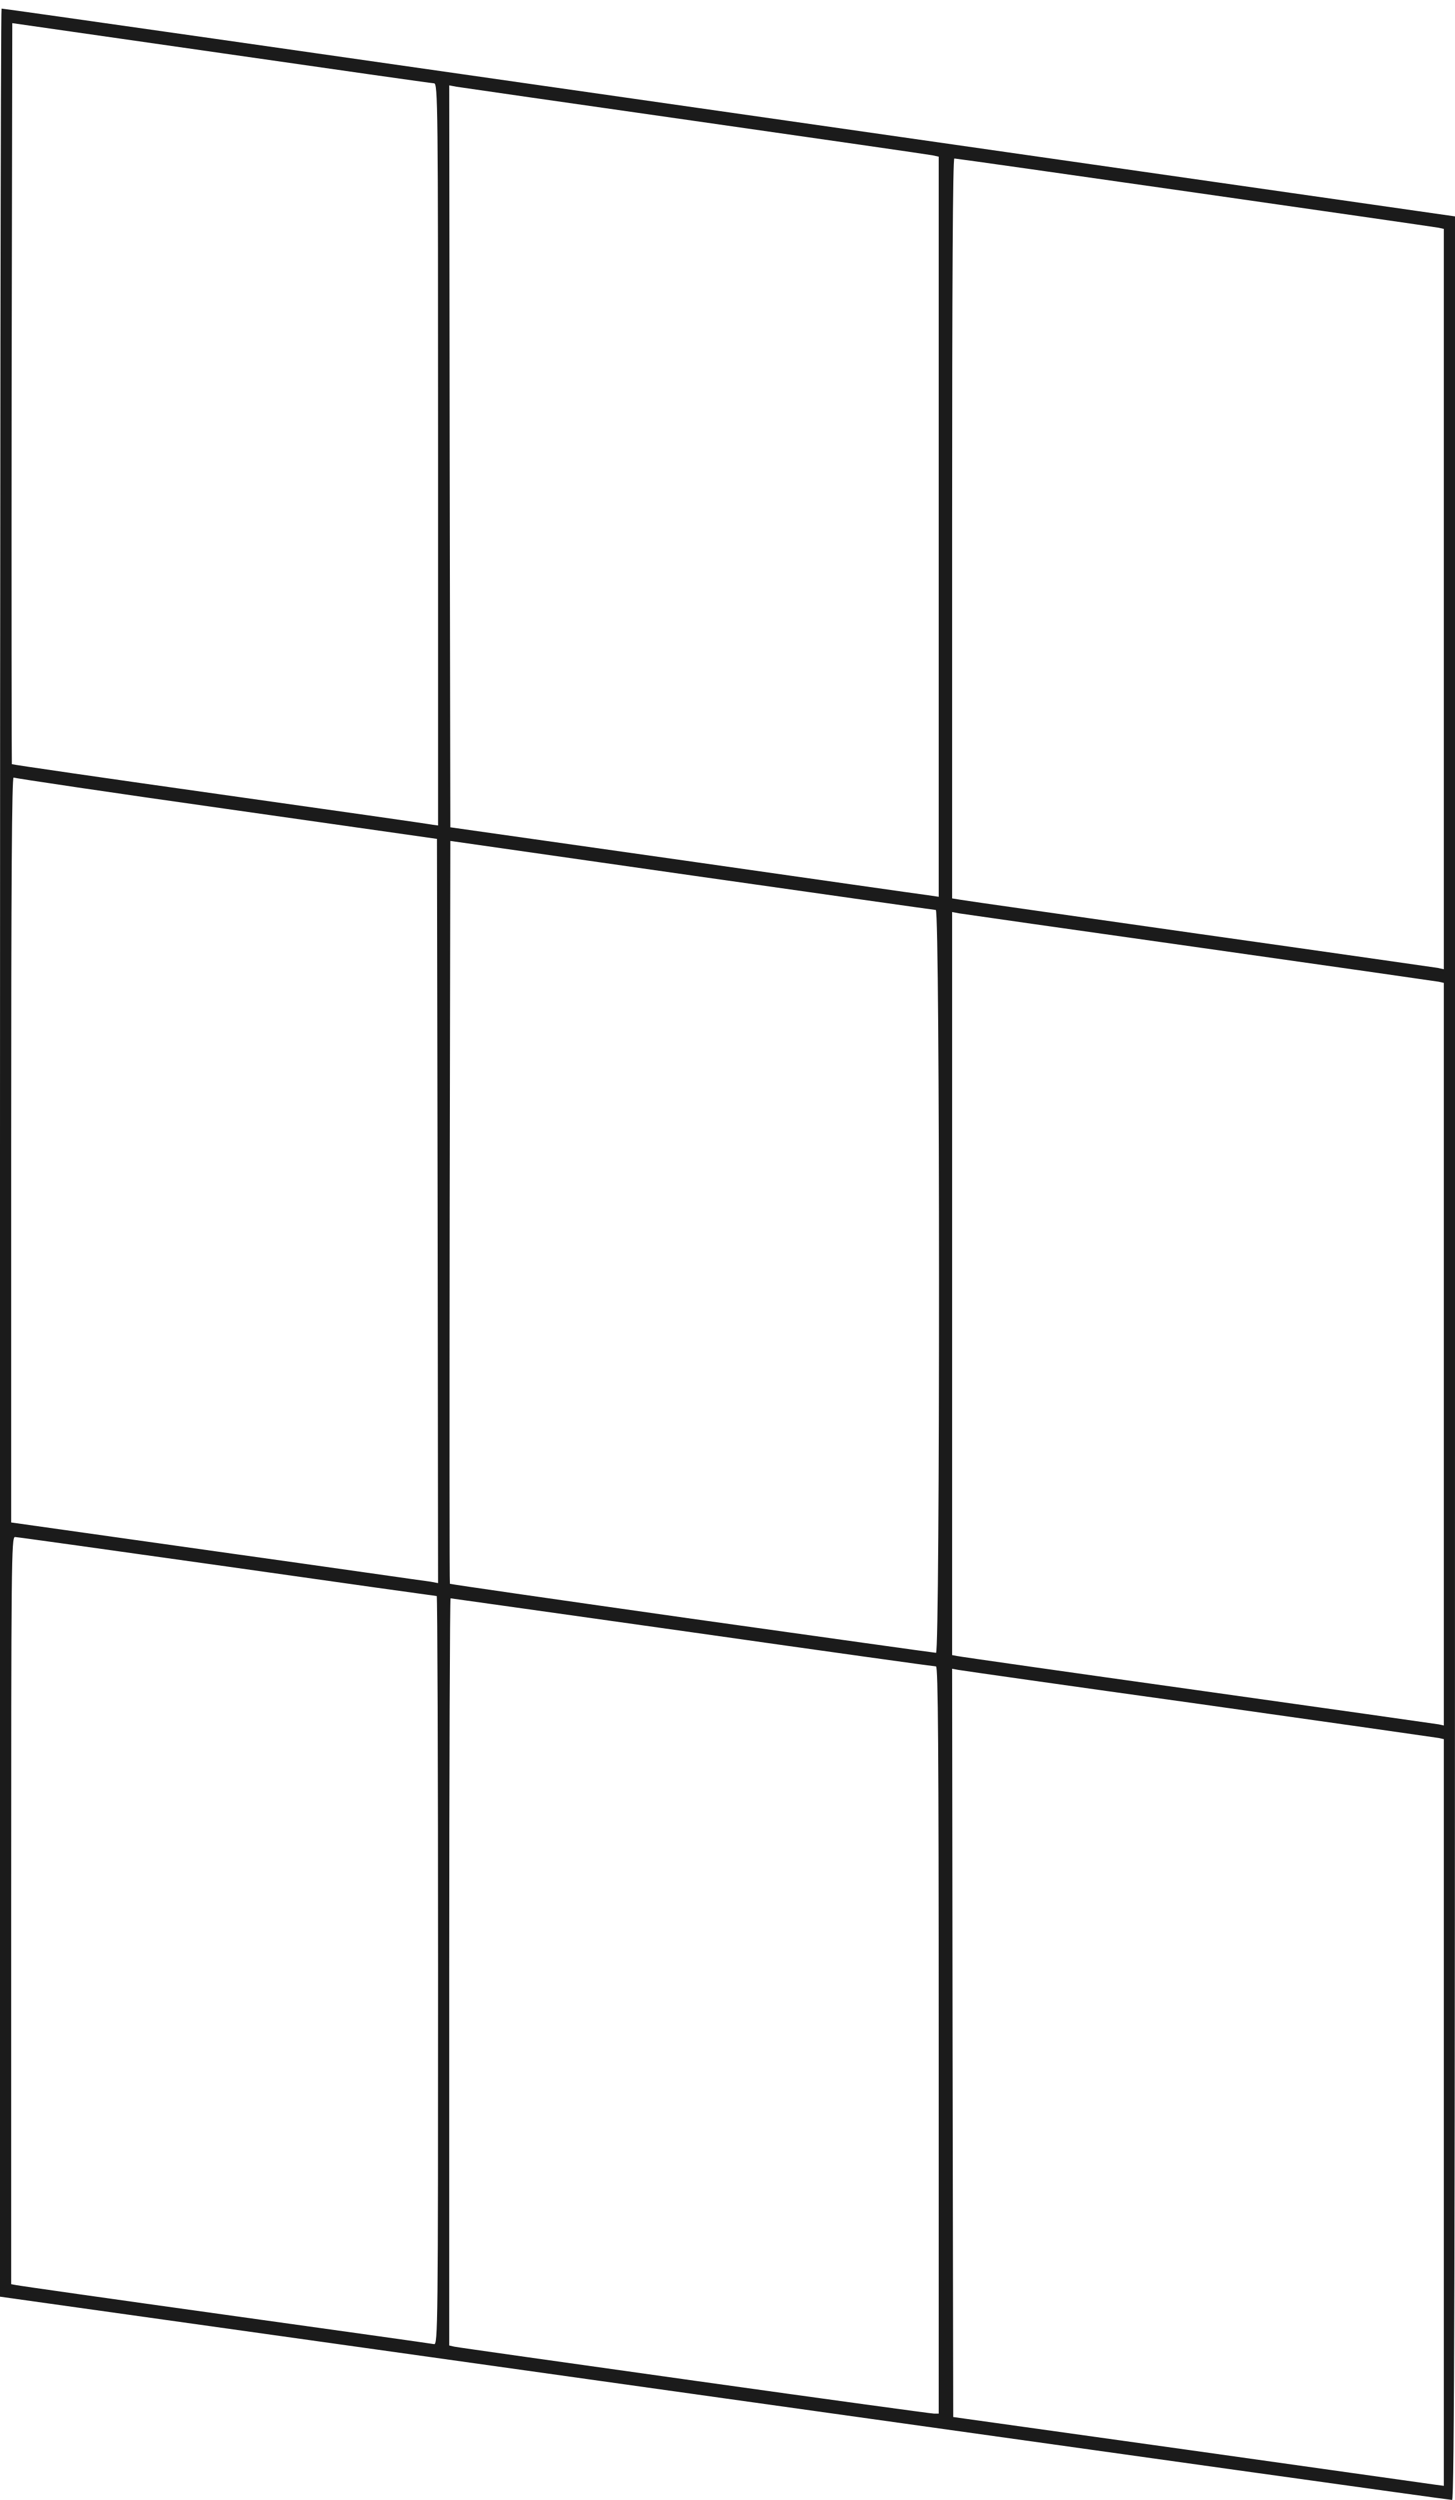<?xml version="1.0" encoding="UTF-8"?> <svg xmlns="http://www.w3.org/2000/svg" width="117" height="201" viewBox="0 0 117 201" fill="none"> <path d="M117 109.209V17.399L58.626 9.036C26.527 4.435 0.216 0.673 0.126 0.691C0.054 0.691 0 42.086 0 92.684V184.658L58.284 192.838C90.329 197.33 116.659 201.018 116.766 201C116.946 201 117 182.521 117 109.209ZM95.703 197.001L76.652 194.335L76.598 164.261L76.562 134.17L77.047 134.261C77.335 134.316 86.034 135.557 96.422 137C106.792 138.461 115.472 139.702 115.688 139.739L116.101 139.83V169.849V199.868L115.418 199.777C115.059 199.722 106.181 198.48 95.703 197.001ZM55.84 191.414C45.434 189.953 36.754 188.729 36.52 188.675L36.124 188.583V158.546C36.124 142.021 36.178 128.509 36.232 128.509C36.286 128.509 45.039 129.751 55.696 131.248C66.336 132.764 75.142 133.987 75.268 133.987C75.43 133.987 75.484 140.487 75.484 164.024V194.061H75.106C74.909 194.061 66.228 192.874 55.84 191.414ZM18.152 186.118C9.112 184.858 1.528 183.781 1.294 183.726L0.899 183.653V153.616C0.899 125.715 0.917 123.579 1.204 123.579C1.366 123.579 9.04 124.656 18.26 125.953C27.48 127.267 35.064 128.326 35.118 128.326C35.172 128.326 35.226 141.875 35.226 158.437C35.226 187.013 35.208 188.547 34.902 188.474C34.741 188.437 27.192 187.378 18.152 186.118ZM96.332 135.904C85.908 134.443 77.191 133.202 76.958 133.147L76.562 133.074V103.201V73.328L77.137 73.438C77.461 73.493 86.177 74.734 96.511 76.195C106.846 77.656 115.472 78.898 115.688 78.934L116.101 79.025V108.88V138.734L115.688 138.643C115.472 138.607 106.756 137.365 96.332 135.904ZM55.642 130.152C44.967 128.637 36.214 127.377 36.178 127.34C36.142 127.322 36.142 113.865 36.16 97.449L36.214 67.613L55.624 70.389C66.3 71.904 75.142 73.164 75.25 73.164C75.592 73.182 75.592 132.891 75.268 132.891C75.142 132.891 66.318 131.65 55.642 130.152ZM17.469 124.748L0.899 122.41V92.391C0.899 70.863 0.953 62.427 1.096 62.519C1.204 62.574 8.896 63.724 18.206 65.038L35.136 67.449L35.19 97.358L35.226 127.286L34.651 127.176C34.327 127.14 26.599 126.026 17.469 124.748ZM96.511 75.1C86.285 73.639 77.605 72.415 77.227 72.342L76.562 72.233V42.488C76.562 22.84 76.616 12.743 76.742 12.743C77.011 12.743 115.239 18.221 115.688 18.312L116.101 18.403V48.167V77.93L115.598 77.82C115.329 77.784 106.738 76.542 96.511 75.1ZM54.995 69.183L36.214 66.517L36.16 36.681L36.124 6.863L36.7 6.973C37.023 7.028 45.668 8.269 55.894 9.73C66.12 11.191 74.711 12.432 74.981 12.487L75.484 12.597V42.342V72.105L74.621 71.977C74.154 71.922 65.329 70.662 54.995 69.183ZM17.721 63.87C8.537 62.574 0.988 61.478 0.953 61.441C0.935 61.405 0.917 47.984 0.935 31.605L0.988 1.86L17.793 4.27C27.03 5.603 34.741 6.699 34.902 6.699C35.208 6.717 35.226 8.269 35.226 36.553V66.371L34.812 66.317C34.597 66.262 26.905 65.166 17.721 63.87Z" fill="#1B1B1B"></path> </svg> 
